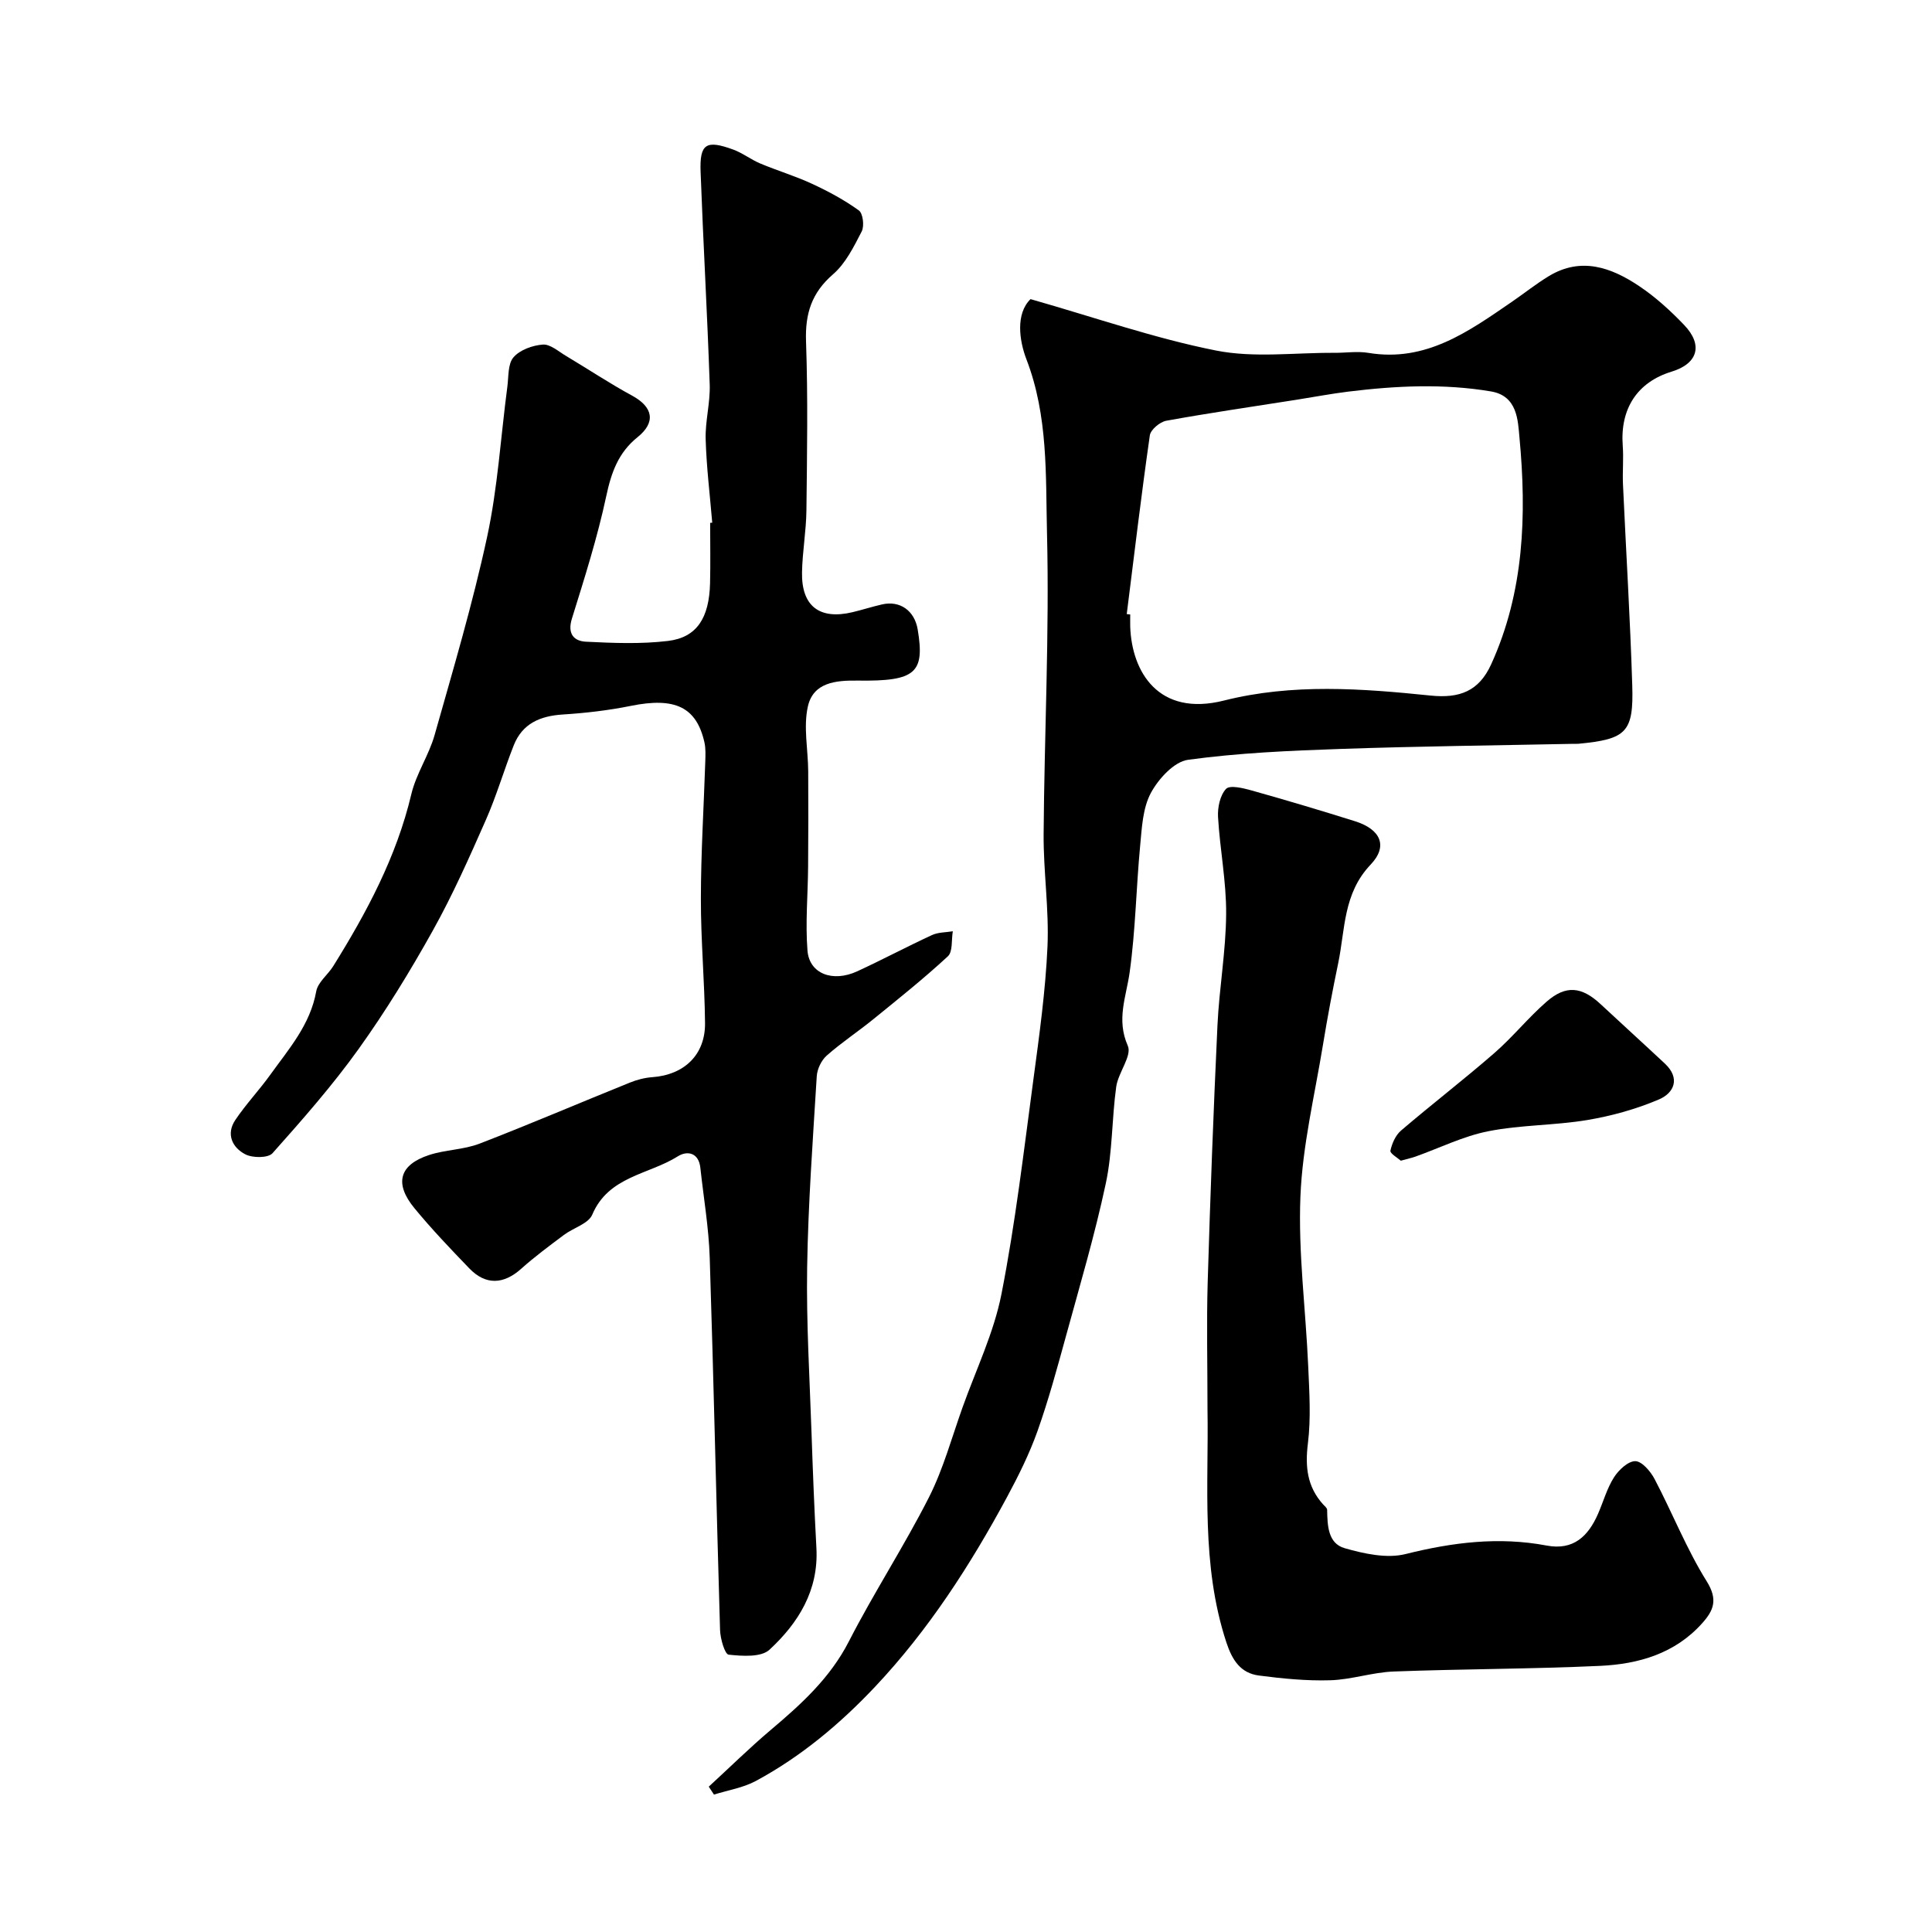 <svg enable-background="new 0 0 400 400" viewBox="0 0 400 400" xmlns="http://www.w3.org/2000/svg"><g fill="#000001"><path d="m147.46 108.22c-.48-5.75-1.19-11.5-1.36-17.27-.11-3.75.96-7.54.84-11.29-.5-14.71-1.35-29.4-1.89-44.11-.21-5.8 1.14-6.64 6.76-4.58 1.95.71 3.65 2.06 5.57 2.87 3.55 1.49 7.27 2.6 10.76 4.22 3.37 1.56 6.69 3.35 9.68 5.51.85.61 1.16 3.22.59 4.34-1.63 3.16-3.33 6.62-5.94 8.88-4.45 3.85-5.79 8.17-5.59 13.9.41 11.65.21 23.33.08 34.99-.05 4.27-.83 8.53-.91 12.8-.14 7.01 3.62 9.89 10.44 8.27 2.05-.49 4.07-1.14 6.12-1.61 3.72-.86 6.74 1.29 7.39 5.19 1.49 8.97-.38 10.75-12.4 10.58-4.68-.07-9.23.42-10.34 5.36-.95 4.24.04 8.91.07 13.39.04 6.57.03 13.15-.02 19.72-.04 5.82-.59 11.66-.13 17.43.38 4.8 5.22 6.63 10.3 4.29 5.2-2.4 10.27-5.1 15.47-7.5 1.29-.6 2.87-.55 4.32-.79-.31 1.77.02 4.22-1.03 5.19-4.93 4.56-10.2 8.77-15.42 13.01-3.17 2.58-6.61 4.84-9.66 7.54-1.11.98-1.97 2.79-2.06 4.28-.81 13.19-1.78 26.39-1.99 39.6-.18 11.43.52 22.87.91 34.3.27 7.94.58 15.87 1.01 23.8.47 8.75-3.74 15.49-9.71 21.02-1.74 1.61-5.64 1.33-8.46 1.03-.79-.08-1.73-3.3-1.78-5.11-.77-25.7-1.31-51.4-2.14-77.1-.2-6.21-1.27-12.4-1.94-18.59-.34-3.19-2.75-3.59-4.67-2.37-6.01 3.79-14.33 4.09-17.71 12.07-.8 1.89-3.92 2.73-5.87 4.2-3.01 2.26-6.05 4.5-8.84 7-3.63 3.26-7.36 3.45-10.75-.08-3.9-4.05-7.79-8.12-11.36-12.46-4.21-5.12-3.14-8.97 3.02-11 3.38-1.11 7.16-1.09 10.46-2.36 10.45-4.03 20.74-8.45 31.13-12.64 1.46-.59 3.06-1.01 4.62-1.12 6.62-.47 11.01-4.63 10.94-11.22-.09-8.6-.88-17.2-.86-25.8.01-9.43.6-18.87.91-28.3.04-1.33.11-2.7-.17-3.98-1.65-7.36-6.13-9.42-15.22-7.58-4.64.94-9.39 1.49-14.12 1.79-4.67.3-8.35 1.86-10.14 6.37-2.03 5.13-3.57 10.47-5.8 15.51-3.41 7.74-6.86 15.51-10.98 22.89-4.68 8.39-9.73 16.64-15.32 24.45-5.43 7.58-11.63 14.63-17.85 21.61-.91 1.02-4.12 1.01-5.63.23-2.71-1.4-4.03-4.2-2.07-7.11 2.18-3.25 4.91-6.13 7.2-9.31 3.86-5.38 8.31-10.39 9.55-17.32.34-1.89 2.41-3.43 3.53-5.23 6.94-11.15 13.09-22.63 16.16-35.59 1-4.23 3.63-8.04 4.82-12.25 3.85-13.61 7.89-27.2 10.87-41.01 2.2-10.19 2.82-20.72 4.19-31.09.28-2.1.08-4.72 1.27-6.1 1.32-1.54 3.94-2.48 6.07-2.64 1.52-.12 3.22 1.4 4.76 2.32 4.59 2.74 9.05 5.71 13.74 8.26 4.34 2.36 4.96 5.51 1.11 8.6-3.96 3.18-5.43 7.3-6.47 12.19-1.83 8.57-4.5 16.97-7.11 25.36-.98 3.15.4 4.67 2.93 4.79 5.64.28 11.38.51 16.96-.16 5.97-.72 8.53-4.75 8.71-11.95.1-4.16.02-8.33.02-12.5.12-.01.27-.02.43-.03z"/><path d="m146.74 369.91c4.27-3.92 8.41-8 12.83-11.74 6.31-5.33 12.29-10.74 16.19-18.35 5.18-10.11 11.43-19.69 16.57-29.82 2.98-5.89 4.73-12.4 6.97-18.66 2.78-7.78 6.46-15.39 8.04-23.41 2.89-14.72 4.63-29.68 6.63-44.56 1.22-9.1 2.49-18.23 2.9-27.38.34-7.74-.85-15.53-.8-23.29.15-20.77 1.21-41.54.7-62.29-.29-12 .27-24.25-4.26-36.02-1.5-3.9-2.25-9.44.85-12.46 13.44 3.83 25.76 8.14 38.44 10.65 7.9 1.56 16.33.41 24.53.47 2.33.01 4.72-.37 6.99.01 11.91 1.98 20.75-4.44 29.71-10.58 2.56-1.76 5-3.71 7.65-5.32 6.69-4.04 12.93-1.78 18.67 2.06 3.4 2.27 6.5 5.1 9.34 8.07 3.98 4.16 2.81 8-2.59 9.65-7.13 2.18-10.7 7.69-10.13 15.34.2 2.65-.07 5.33.05 8 .63 13.87 1.49 27.73 1.92 41.6.31 9.76-1.23 11.16-11.13 12.11-.33.03-.67 0-1 .01-16.1.33-32.2.5-48.29 1.06-10.54.36-21.13.82-31.56 2.25-2.89.4-6.12 3.95-7.69 6.87-1.68 3.13-1.86 7.19-2.21 10.88-.83 8.75-.96 17.58-2.18 26.27-.72 5.11-2.79 9.74-.38 15.19.91 2.06-1.99 5.55-2.4 8.49-.92 6.65-.76 13.5-2.16 20.03-2.27 10.64-5.37 21.1-8.25 31.61-1.81 6.58-3.6 13.2-5.88 19.62-1.68 4.72-3.94 9.27-6.32 13.69-7.61 14.11-16.28 27.55-27.3 39.25-7.24 7.68-15.36 14.49-24.72 19.53-2.63 1.41-5.75 1.9-8.65 2.81-.37-.55-.73-1.1-1.08-1.64zm86.54-242.77c.24.03.48.05.72.08 0 .83-.02 1.67 0 2.5.31 9.36 5.84 18.74 19.41 15.32 14.17-3.57 28.51-2.5 42.79-1.03 5.98.61 9.98-.89 12.52-6.45 6.85-15.01 7.37-30.95 5.87-46.97-.33-3.54-.4-8.62-5.9-9.55-9.84-1.66-19.7-1.17-29.54.04-3.56.44-7.09 1.11-10.63 1.67-9.02 1.42-18.07 2.73-27.05 4.36-1.32.24-3.24 1.84-3.41 3.03-1.76 12.31-3.23 24.66-4.78 37z"/><path d="m250 291.82c0-9.39-.21-17.9.04-26.39.53-17.71 1.19-35.41 2.02-53.1.36-7.72 1.75-15.4 1.8-23.11.05-6.69-1.29-13.37-1.68-20.08-.11-1.96.42-4.49 1.66-5.81.78-.83 3.52-.17 5.24.31 7.19 2.02 14.35 4.15 21.47 6.39 5.23 1.65 6.92 5.09 3.23 8.97-5.72 6.01-5.26 13.43-6.73 20.47-1.16 5.56-2.21 11.15-3.13 16.76-1.71 10.47-4.25 20.92-4.68 31.45-.48 11.68 1.1 23.44 1.61 35.17.23 5.32.59 10.72-.06 15.97-.6 4.82-.17 8.95 3.11 12.61.33.36.86.77.87 1.16.06 3.23.15 6.96 3.64 7.95 4.03 1.15 8.72 2.18 12.6 1.21 9.72-2.43 19.32-3.63 29.21-1.76 5.53 1.05 8.59-1.92 10.62-6.53 1.11-2.53 1.85-5.28 3.31-7.58.97-1.53 2.93-3.38 4.43-3.36 1.37.02 3.16 2.12 3.99 3.71 3.69 7.02 6.61 14.48 10.79 21.17 2.37 3.8 1.42 6.03-.92 8.65-5.63 6.31-13.19 8.48-21.15 8.85-14.25.66-28.53.63-42.79 1.17-4.37.17-8.7 1.68-13.07 1.81-4.91.15-9.88-.34-14.78-.98-3.79-.49-5.53-3.17-6.74-6.85-5.3-16.09-3.64-32.67-3.91-48.23z"/><path d="m290.02 240.31c-.64-.58-2.27-1.51-2.15-2.07.32-1.5 1.07-3.21 2.21-4.18 6.35-5.43 12.98-10.53 19.29-16.02 3.81-3.31 7.01-7.32 10.82-10.64 4.02-3.52 7.3-3.14 11.23.53 4.41 4.11 8.88 8.16 13.28 12.28 3.24 3.03 1.91 6.07-1.22 7.41-4.71 2.01-9.79 3.42-14.85 4.27-6.77 1.13-13.77.99-20.49 2.32-5.18 1.02-10.08 3.47-15.11 5.26-.76.27-1.55.43-3.01.84z"/></g></svg>